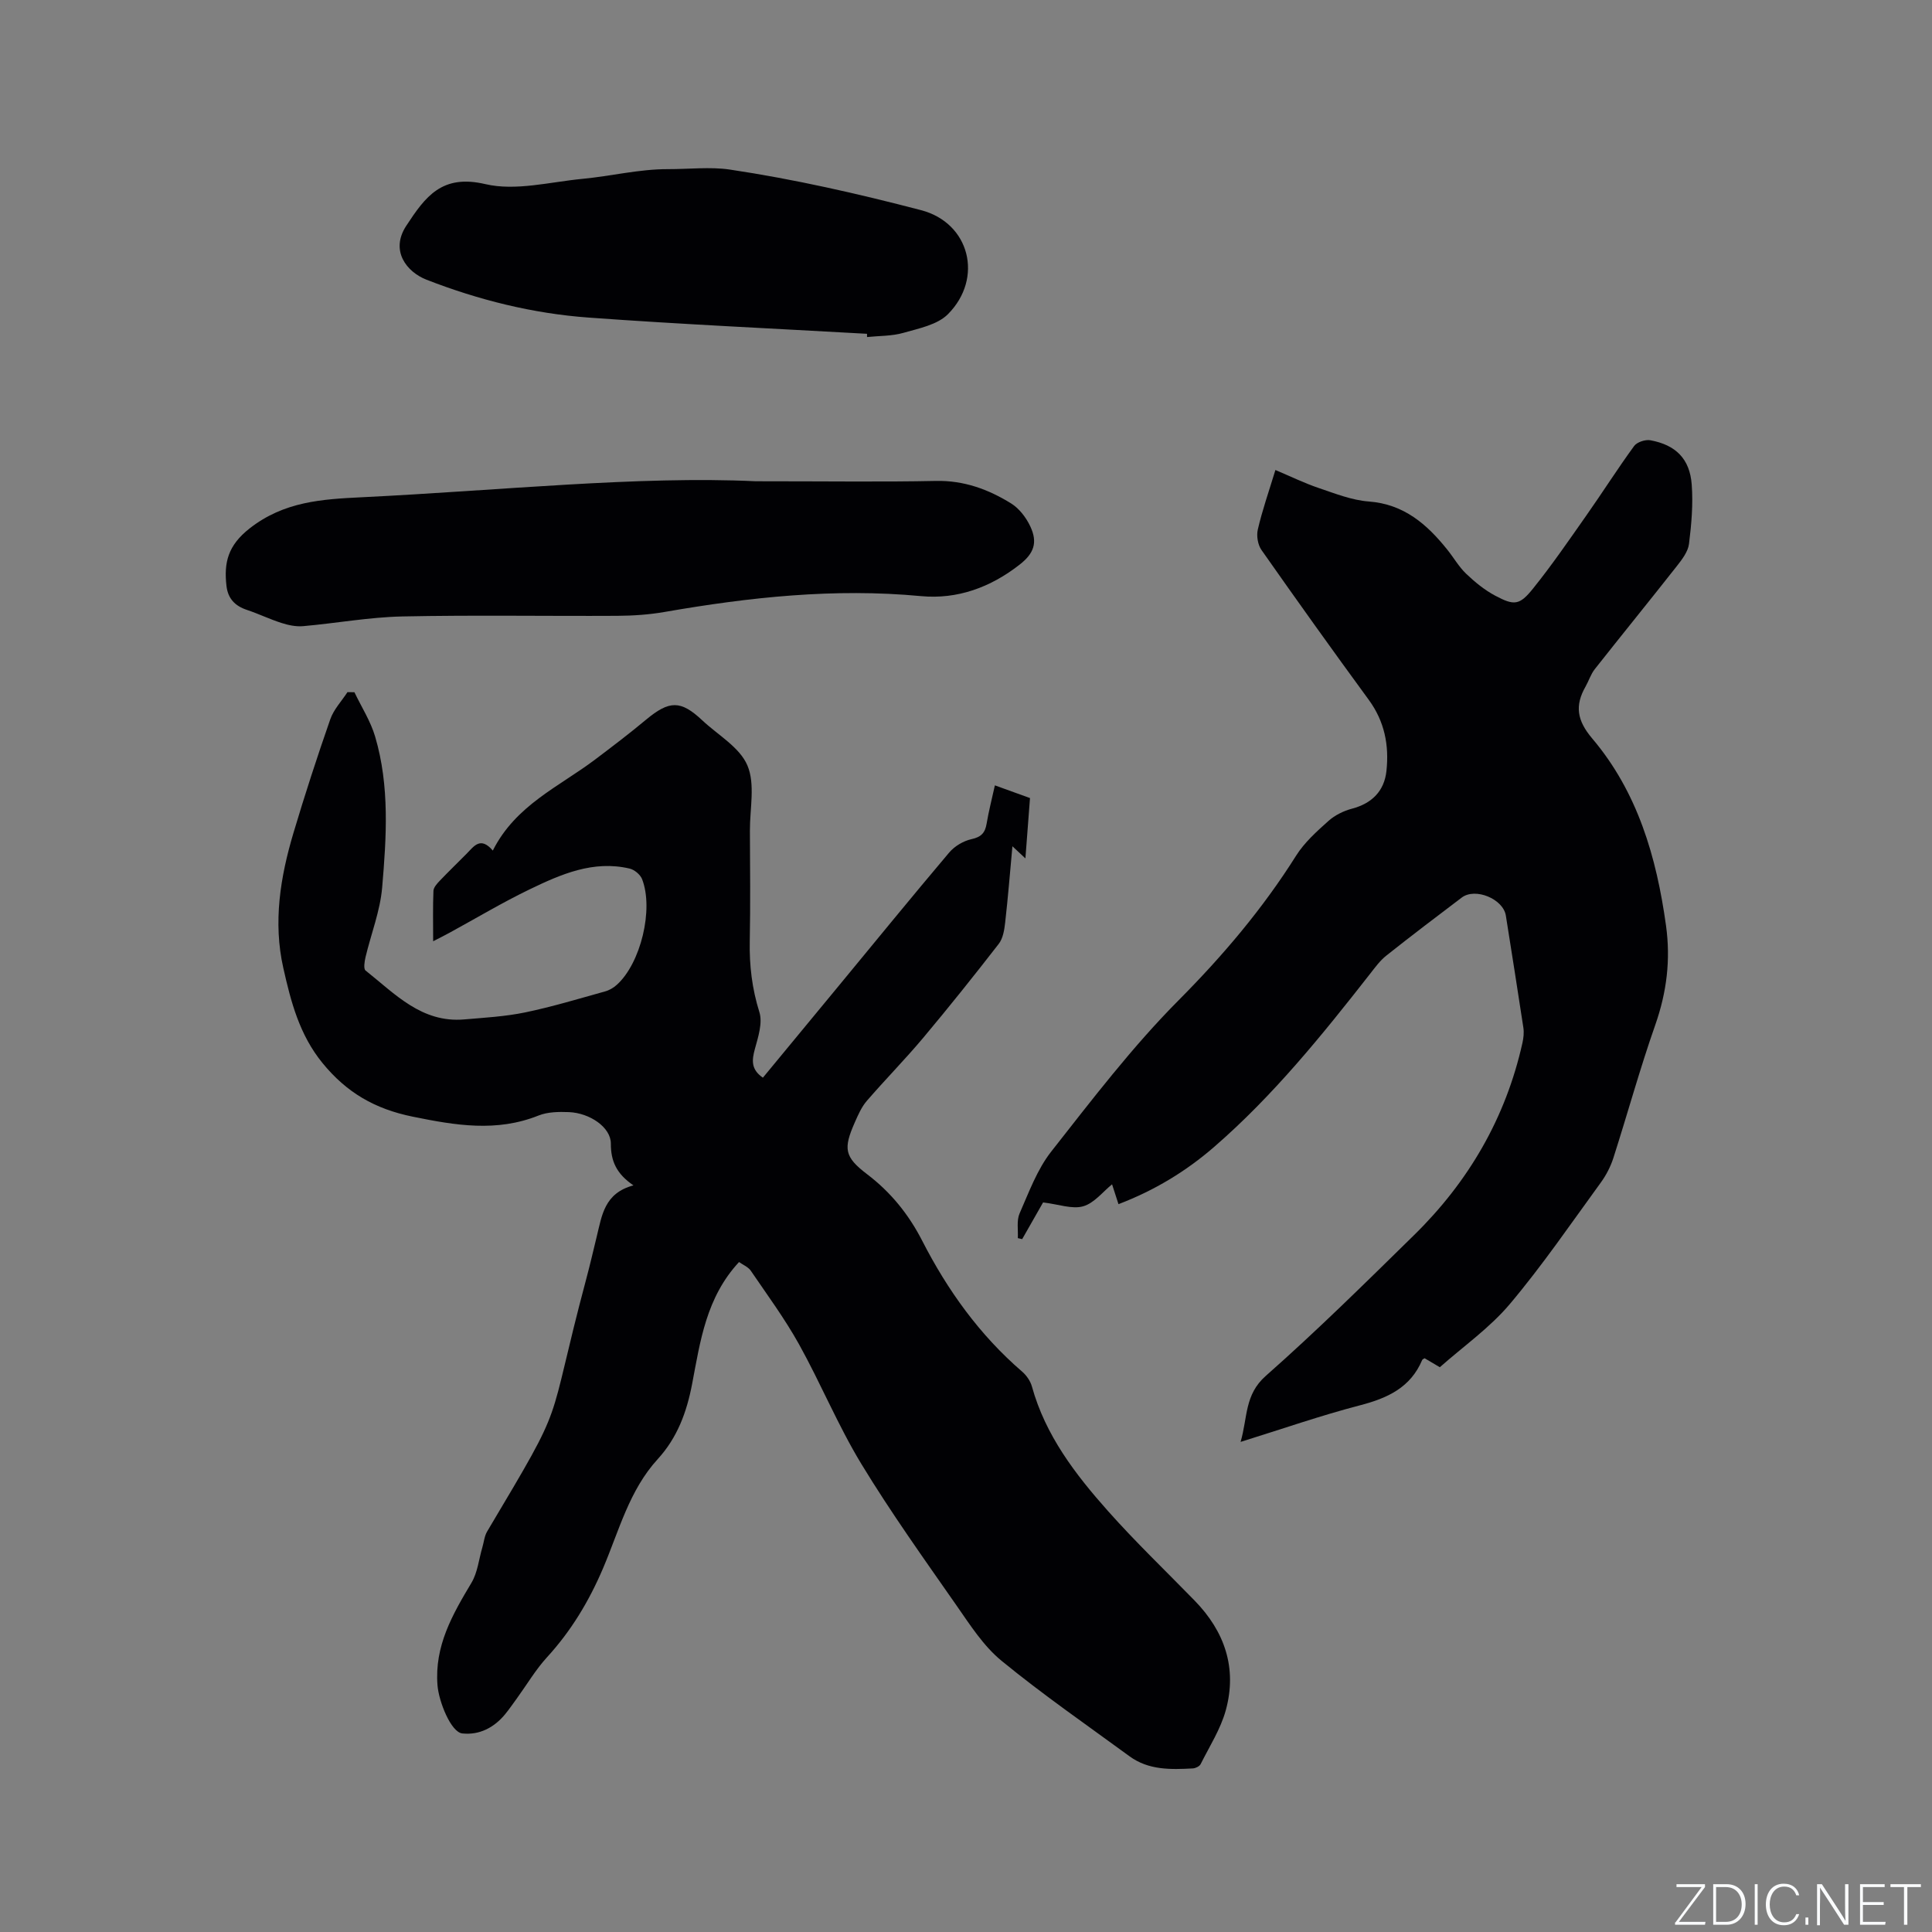 <svg enable-background="new 0 0 400 400" viewBox="0 0 400 400" xmlns="http://www.w3.org/2000/svg"><rect x="0" y="0" width="400" height="400" fill="#808080" stroke="none"/><g fill="#fafbfc"><path d="m346.9 398 5.4-7.3h-5.2v-.6h5.9v.6l-5.4 7.2h5.5l-.1.6h-6.2v-.5z"/><path d="m354.7 390.1h2.8c2.3 0 3.9 1.6 3.9 4.1s-1.6 4.3-3.9 4.3h-2.8zm.6 7.8h2c2.2 0 3.3-1.6 3.3-3.6 0-1.8-1-3.6-3.3-3.6h-2z"/><path d="m363.9 390.1v8.4h-.6v-8.4z"/><path d="m372.5 396.3c-.4 1.3-1.4 2.3-3.2 2.3-2.4 0-3.7-1.9-3.7-4.3 0-2.3 1.2-4.3 3.7-4.3 1.8 0 2.9 1 3.2 2.4h-.6c-.4-1.1-1.1-1.8-2.5-1.8-2.1 0-3 1.9-3 3.7s.9 3.7 3 3.7c1.4 0 2.1-.7 2.5-1.7z"/><path d="m373.8 398.5v-1.5h.6v1.5z"/><path d="m376.2 398.5v-8.4h1c1.3 2 4.4 6.7 4.9 7.6-.1-1.2-.1-2.4-.1-3.8v-3.8h.7v8.4h-.9c-1.2-1.9-4.4-6.8-5-7.7.1 1.1 0 2.3 0 3.9v3.9h-.6z"/><path d="m390 394.4h-4.3v3.5h4.7l-.1.6h-5.2v-8.4h5.1v.6h-4.5v3.1h4.3z"/><path d="m394.2 390.7h-2.8v-.6h6.3v.6h-2.8v7.8h-.7z"/></g><path d="m153.01 261.29c-6.82 7.35-8.03 16.42-9.71 25.22-1.12 5.87-3.06 11.14-7.13 15.59-5.9 6.45-8.01 14.84-11.31 22.58-2.9 6.81-6.6 12.97-11.61 18.44-2.34 2.56-4.14 5.62-6.19 8.45-.81 1.11-1.59 2.25-2.46 3.32-2.29 2.79-5.34 4.38-8.88 4-2.37-.25-4.88-6.64-5.14-9.96-.65-8.15 3.09-14.64 7.03-21.23 1.28-2.14 1.53-4.88 2.26-7.35.32-1.09.42-2.31.98-3.26 17-28.58 11.84-19.77 20.58-52.5.76-2.86 1.43-5.75 2.13-8.63 1.06-4.29 1.55-8.94 7.59-10.54-3.54-2.41-4.69-5.05-4.68-8.65.01-3.35-4.33-6.34-8.69-6.52-2.09-.08-4.38-.05-6.26.7-8.73 3.49-17.2 2.05-26.09.24-7.84-1.6-13.66-4.98-18.66-11.1-4.79-5.87-6.55-12.72-8.12-19.71-2.13-9.47-.62-18.78 2.1-27.91 2.36-7.91 4.91-15.76 7.63-23.55.71-2.04 2.35-3.76 3.56-5.62.48.01.96.01 1.44.02 1.46 3.06 3.35 5.99 4.29 9.19 3.03 10.26 2.34 20.82 1.45 31.26-.42 4.86-2.3 9.59-3.44 14.39-.21.9-.45 2.41 0 2.77 6.08 4.82 11.61 10.89 20.43 10.13 4.22-.36 8.48-.6 12.61-1.45 5.58-1.16 11.06-2.82 16.56-4.35.88-.24 1.76-.76 2.44-1.38 4.93-4.45 7.65-15.6 5.22-21.86-.37-.94-1.58-1.96-2.58-2.19-7.53-1.77-14.21 1.17-20.7 4.3-5.62 2.71-10.99 5.93-16.47 8.92-1 .55-2.02 1.06-3.51 1.83 0-3.77-.08-7.11.06-10.44.03-.71.73-1.48 1.29-2.07 1.83-1.92 3.74-3.76 5.6-5.64 1.5-1.52 2.84-3.62 5.4-.63 4.75-9.43 13.75-13.23 21.21-18.87 3.55-2.68 7.09-5.37 10.51-8.22 4.83-4.02 7.18-4.07 11.65.13 3.24 3.04 7.74 5.57 9.34 9.33 1.65 3.87.5 8.95.52 13.5.03 7.63.12 15.27-.03 22.9-.1 5.02.47 9.82 1.99 14.67.7 2.23-.24 5.13-.92 7.6-.65 2.36-.84 4.28 1.65 5.98 5.34-6.46 10.59-12.81 15.83-19.17 7.56-9.16 15.06-18.36 22.73-27.43 1.11-1.32 2.94-2.41 4.62-2.78 2.03-.44 2.83-1.32 3.14-3.22.42-2.5 1.05-4.95 1.71-7.92 2.48.9 4.79 1.73 7.27 2.63-.31 4.09-.61 8.04-.95 12.49-1.01-.95-1.65-1.54-2.69-2.51-.51 5.55-.92 10.68-1.5 15.78-.17 1.53-.45 3.3-1.34 4.44-5.11 6.59-10.32 13.11-15.68 19.5-3.74 4.45-7.83 8.6-11.63 13-1.08 1.25-1.79 2.88-2.47 4.42-2.41 5.46-2.19 7.16 2.51 10.74 4.93 3.74 8.63 8.33 11.43 13.79 5.26 10.27 11.88 19.5 20.68 27.09.91.78 1.73 1.96 2.04 3.1 2.8 10.12 9 18.19 15.77 25.8 5.7 6.41 11.92 12.36 17.91 18.51 6.25 6.41 8.84 14.01 6.46 22.7-1.07 3.9-3.37 7.48-5.21 11.16-.23.46-1.04.85-1.6.89-4.57.25-9.17.38-13.11-2.5-8.9-6.51-17.98-12.79-26.5-19.77-3.75-3.07-6.53-7.44-9.36-11.5-6.72-9.64-13.58-19.23-19.68-29.27-4.82-7.94-8.38-16.63-12.9-24.77-2.96-5.32-6.61-10.27-10.05-15.32-.57-.74-1.65-1.18-2.37-1.71z" fill="#010104"/><path d="m264.06 97.31c3.22 1.36 6.04 2.74 9 3.74 3.38 1.14 6.84 2.52 10.34 2.78 7.27.55 12.02 4.7 16.23 9.95 1.33 1.65 2.4 3.55 3.91 5 1.81 1.73 3.82 3.37 6.01 4.54 3.96 2.11 5.06 2.01 7.86-1.48 3.9-4.85 7.44-10.01 11.02-15.11 3.35-4.76 6.47-9.69 9.9-14.39.59-.81 2.32-1.38 3.36-1.19 5.26.97 8.16 3.85 8.56 9.15.31 4.07-.05 8.24-.56 12.3-.2 1.61-1.43 3.22-2.5 4.58-5.62 7.15-11.37 14.21-17 21.35-.84 1.06-1.25 2.44-1.93 3.64-2.24 3.93-1.76 7 1.38 10.71 9.41 11.1 13.32 24.56 15.29 38.75.98 7.1.15 13.79-2.22 20.56-3.19 9.08-5.74 18.39-8.68 27.56-.57 1.77-1.47 3.52-2.56 5.03-6.18 8.48-12.11 17.18-18.86 25.19-4.16 4.94-9.63 8.77-14.51 13.1-1.39-.82-2.27-1.34-3.15-1.86-.17.12-.43.2-.5.36-2.42 5.73-7.2 7.91-12.9 9.39-8.08 2.1-15.98 4.86-24.7 7.57 1.48-5.05.78-9.76 5.22-13.67 10.56-9.32 20.61-19.25 30.67-29.12 11.31-11.08 19.01-24.29 22.47-39.84.22-1 .34-2.1.19-3.11-1.17-7.75-2.41-15.49-3.63-23.23-.55-3.45-6.33-5.85-9.13-3.73-5.24 3.96-10.48 7.94-15.62 12.02-1.3 1.03-2.32 2.44-3.36 3.77-9.94 12.7-20.06 25.24-32.3 35.85-5.79 5.02-12.28 8.97-19.79 11.84-.52-1.6-.99-3.06-1.33-4.11-1.9 1.53-3.7 3.9-5.98 4.55-2.27.65-5.04-.41-8.3-.8-1.07 1.87-2.7 4.74-4.33 7.6-.3-.07-.6-.14-.9-.21.09-1.71-.28-3.63.36-5.1 1.94-4.41 3.65-9.13 6.57-12.84 8.45-10.75 16.8-21.7 26.41-31.36 9.16-9.22 17.38-18.93 24.28-29.89 1.72-2.73 4.26-5.01 6.7-7.19 1.33-1.19 3.14-2.08 4.89-2.54 4.08-1.08 6.66-3.62 7.11-7.81.57-5.34-.39-10.25-3.67-14.73-7.51-10.26-14.91-20.61-22.21-31.02-.76-1.08-1.06-2.94-.75-4.24.9-3.9 2.23-7.7 3.64-12.31z" fill="#010104"/><path d="m156.48 99.64c15.46 0 26.38.16 37.3-.07 5.79-.12 10.85 1.74 15.56 4.66 1.68 1.04 3.11 2.92 3.97 4.75 1.59 3.37.74 5.62-2.21 7.92-6.01 4.7-12.88 7.23-20.42 6.52-17.9-1.69-35.51.22-53.09 3.28-3.22.56-6.53.78-9.79.8-14.85.08-29.7-.18-44.54.13-6.85.15-13.67 1.41-20.51 2.01-1.48.13-3.07-.21-4.5-.67-2.41-.77-4.71-1.89-7.11-2.69-2.47-.82-3.94-2.32-4.25-4.96-.56-4.85.3-8.39 4.78-11.91 7.14-5.6 15.03-6.06 23.26-6.46 28.69-1.4 57.31-4.46 81.55-3.31z" fill="#010104"/><path d="m179.51 69.11c-19.22-1.09-38.46-1.96-57.66-3.36-11.54-.84-22.77-3.64-33.57-7.85-4.02-1.57-7.58-5.95-4.17-11.15 3.97-6.06 7.38-10.74 16.38-8.63 6.27 1.47 13.38-.45 20.09-1.09 5.9-.56 11.76-2.02 17.64-2.01 4.3.01 8.87-.51 12.84.08 13.34 1.99 26.57 5 39.63 8.41 10.1 2.63 12.98 14.09 5.57 21.54-2.18 2.19-6 2.94-9.21 3.86-2.4.69-5.02.61-7.54.87 0-.22 0-.44 0-.67z" fill="#010104"/></svg>